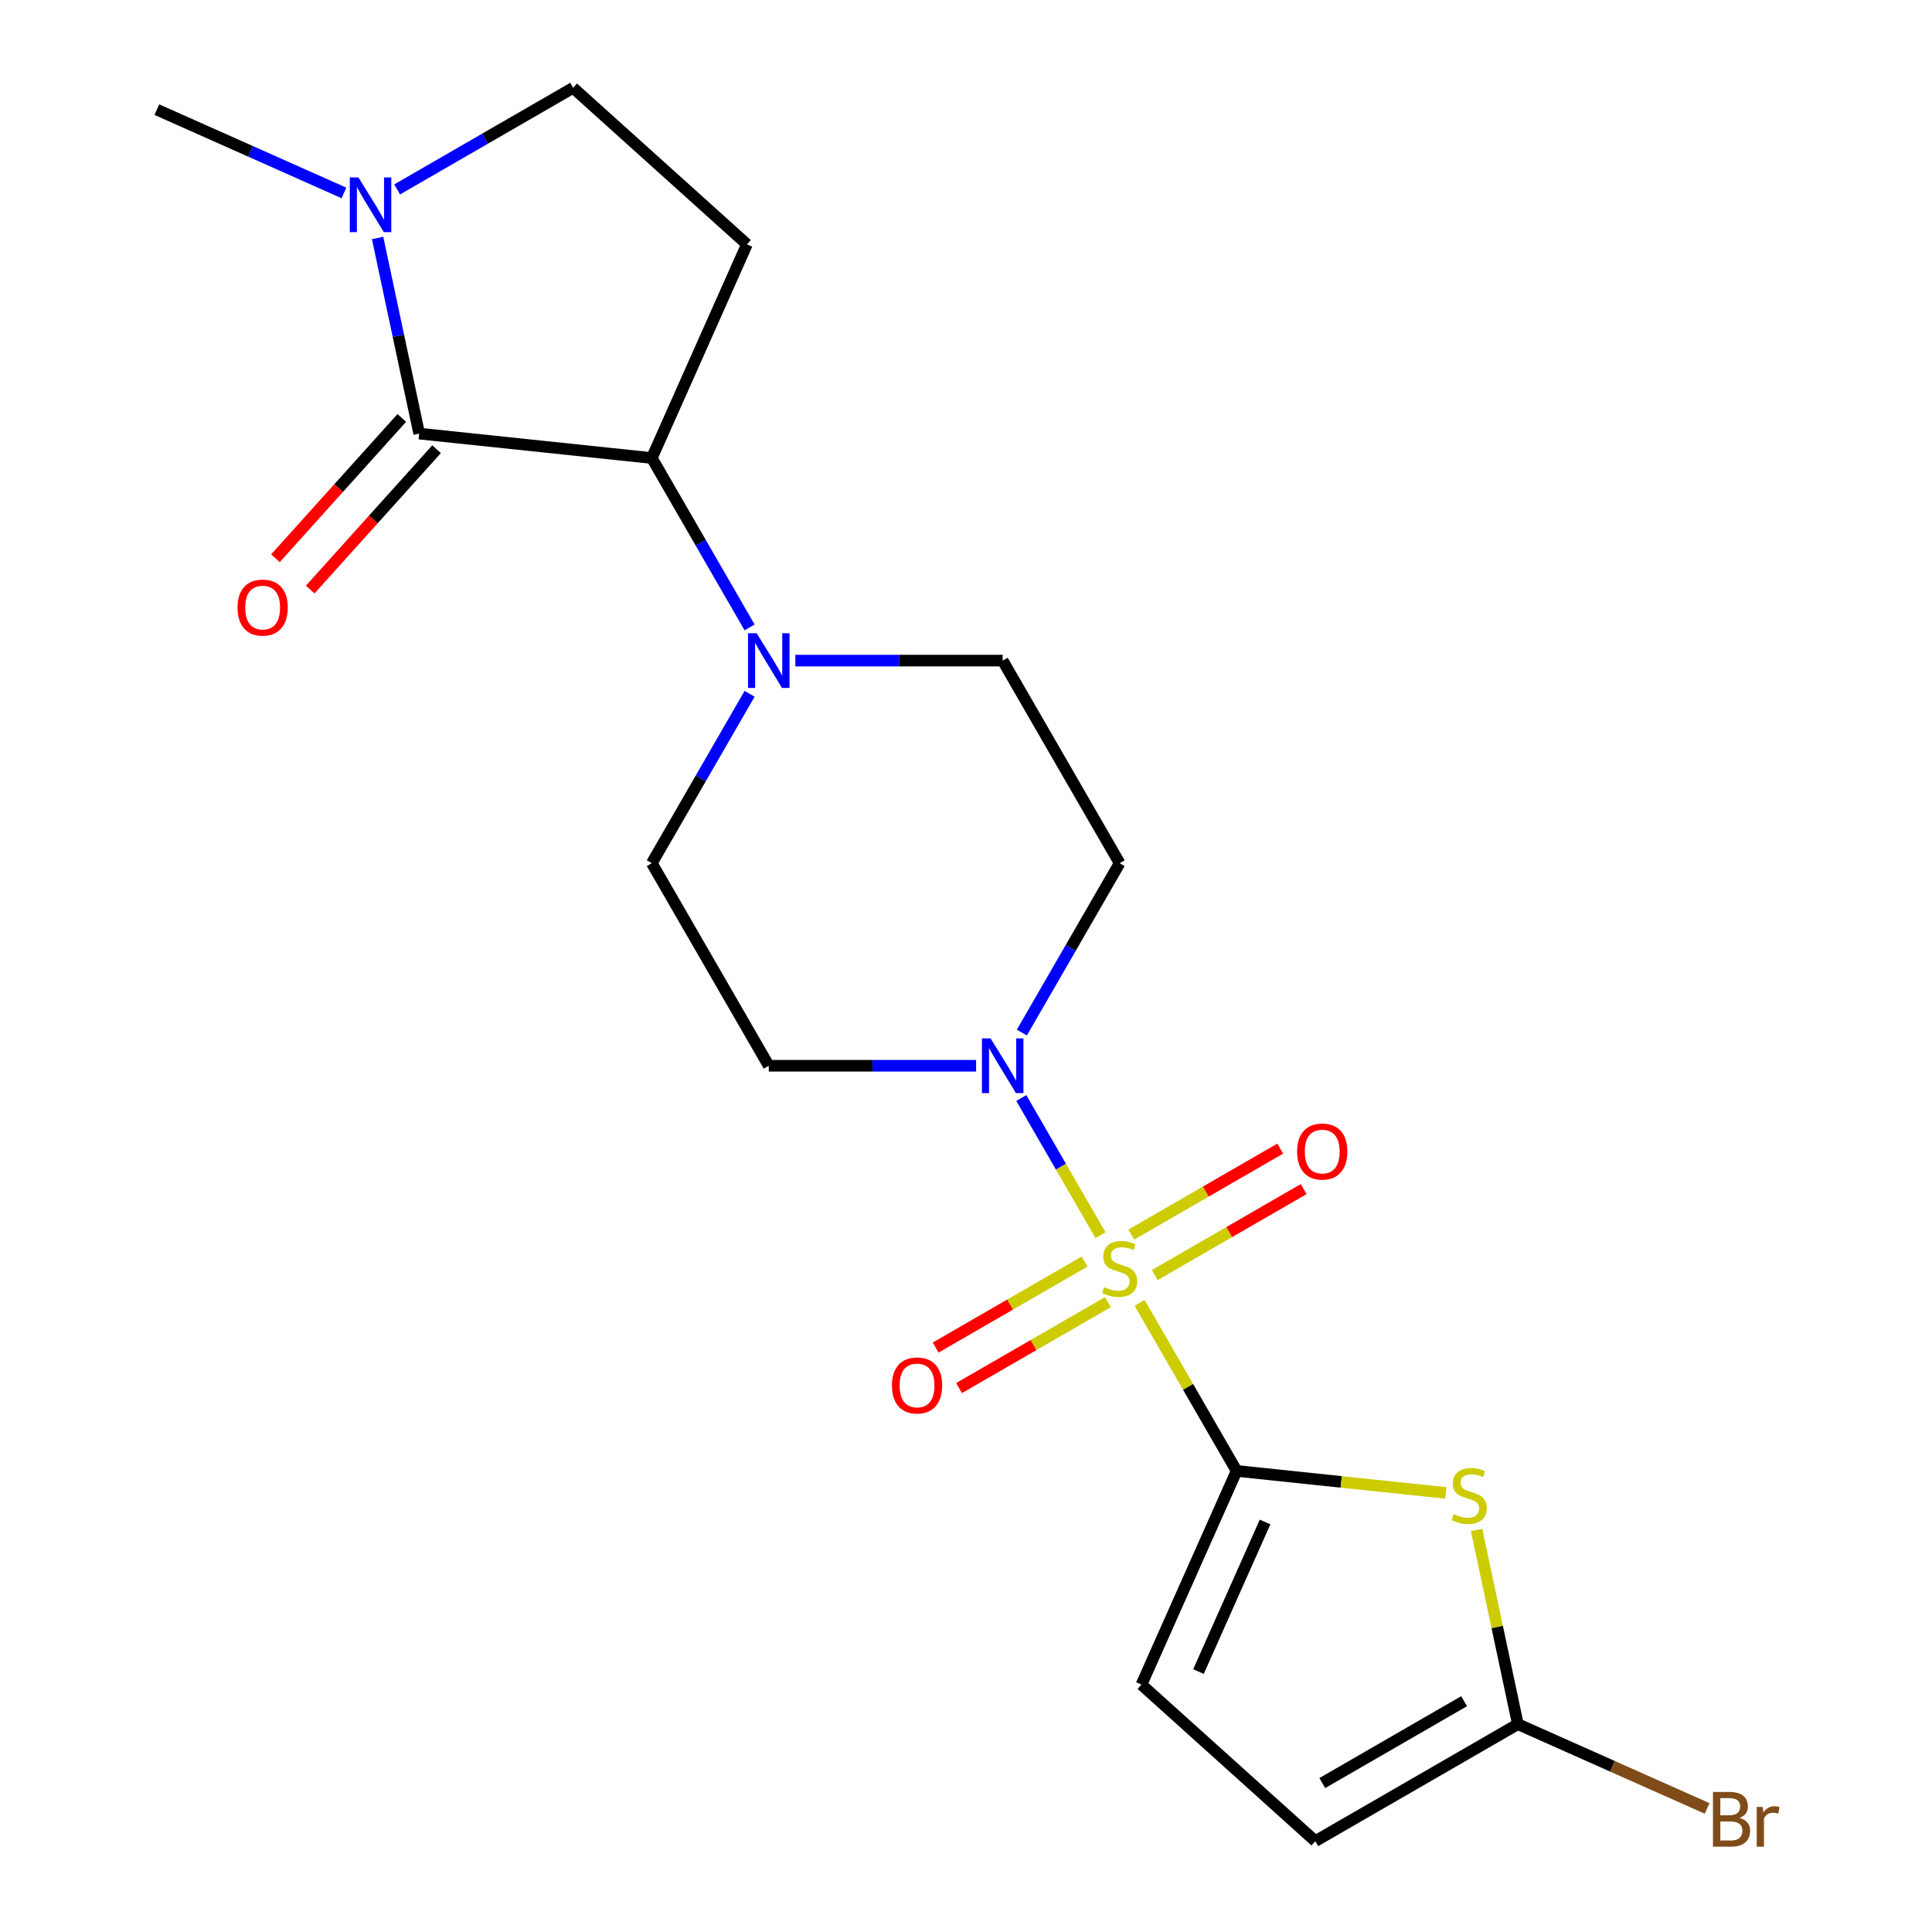 <?xml version='1.0' encoding='iso-8859-1'?>
<svg version='1.1' baseProfile='full'
              xmlns='http://www.w3.org/2000/svg'
                      xmlns:rdkit='http://www.rdkit.org/xml'
                      xmlns:xlink='http://www.w3.org/1999/xlink'
                  xml:space='preserve'
width='1000px' height='1000px' viewBox='0 0 1000 1000'>
<!-- END OF HEADER -->
<rect style='opacity:1.0;fill:#FFFFFF;stroke:none' width='1000' height='1000' x='0' y='0'> </rect>
<path class='bond-0' d='M 589.863,674.397 L 614.962,717.87' style='fill:none;fill-rule:evenodd;stroke:#CCCC00;stroke-width:6px;stroke-linecap:butt;stroke-linejoin:miter;stroke-opacity:1' />
<path class='bond-0' d='M 614.962,717.87 L 640.061,761.343' style='fill:none;fill-rule:evenodd;stroke:#000000;stroke-width:6px;stroke-linecap:butt;stroke-linejoin:miter;stroke-opacity:1' />
<path class='bond-3' d='M 569.624,639.343 L 549.124,603.836' style='fill:none;fill-rule:evenodd;stroke:#CCCC00;stroke-width:6px;stroke-linecap:butt;stroke-linejoin:miter;stroke-opacity:1' />
<path class='bond-3' d='M 549.124,603.836 L 528.624,568.328' style='fill:none;fill-rule:evenodd;stroke:#0000FF;stroke-width:6px;stroke-linecap:butt;stroke-linejoin:miter;stroke-opacity:1' />
<path class='bond-11' d='M 597.685,659.985 L 636.219,637.737' style='fill:none;fill-rule:evenodd;stroke:#CCCC00;stroke-width:6px;stroke-linecap:butt;stroke-linejoin:miter;stroke-opacity:1' />
<path class='bond-11' d='M 636.219,637.737 L 674.754,615.489' style='fill:none;fill-rule:evenodd;stroke:#FF0000;stroke-width:6px;stroke-linecap:butt;stroke-linejoin:miter;stroke-opacity:1' />
<path class='bond-11' d='M 585.577,639.015 L 624.112,616.767' style='fill:none;fill-rule:evenodd;stroke:#CCCC00;stroke-width:6px;stroke-linecap:butt;stroke-linejoin:miter;stroke-opacity:1' />
<path class='bond-11' d='M 624.112,616.767 L 662.647,594.519' style='fill:none;fill-rule:evenodd;stroke:#FF0000;stroke-width:6px;stroke-linecap:butt;stroke-linejoin:miter;stroke-opacity:1' />
<path class='bond-12' d='M 561.364,652.994 L 522.829,675.242' style='fill:none;fill-rule:evenodd;stroke:#CCCC00;stroke-width:6px;stroke-linecap:butt;stroke-linejoin:miter;stroke-opacity:1' />
<path class='bond-12' d='M 522.829,675.242 L 484.294,697.49' style='fill:none;fill-rule:evenodd;stroke:#FF0000;stroke-width:6px;stroke-linecap:butt;stroke-linejoin:miter;stroke-opacity:1' />
<path class='bond-12' d='M 573.471,673.965 L 534.936,696.213' style='fill:none;fill-rule:evenodd;stroke:#CCCC00;stroke-width:6px;stroke-linecap:butt;stroke-linejoin:miter;stroke-opacity:1' />
<path class='bond-12' d='M 534.936,696.213 L 496.402,718.461' style='fill:none;fill-rule:evenodd;stroke:#FF0000;stroke-width:6px;stroke-linecap:butt;stroke-linejoin:miter;stroke-opacity:1' />
<path class='bond-1' d='M 640.061,761.343 L 694.214,767.035' style='fill:none;fill-rule:evenodd;stroke:#000000;stroke-width:6px;stroke-linecap:butt;stroke-linejoin:miter;stroke-opacity:1' />
<path class='bond-1' d='M 694.214,767.035 L 748.366,772.727' style='fill:none;fill-rule:evenodd;stroke:#CCCC00;stroke-width:6px;stroke-linecap:butt;stroke-linejoin:miter;stroke-opacity:1' />
<path class='bond-8' d='M 640.061,761.343 L 590.816,871.95' style='fill:none;fill-rule:evenodd;stroke:#000000;stroke-width:6px;stroke-linecap:butt;stroke-linejoin:miter;stroke-opacity:1' />
<path class='bond-8' d='M 654.796,787.783 L 620.324,865.208' style='fill:none;fill-rule:evenodd;stroke:#000000;stroke-width:6px;stroke-linecap:butt;stroke-linejoin:miter;stroke-opacity:1' />
<path class='bond-7' d='M 764.279,791.906 L 774.962,842.167' style='fill:none;fill-rule:evenodd;stroke:#CCCC00;stroke-width:6px;stroke-linecap:butt;stroke-linejoin:miter;stroke-opacity:1' />
<path class='bond-7' d='M 774.962,842.167 L 785.645,892.428' style='fill:none;fill-rule:evenodd;stroke:#000000;stroke-width:6px;stroke-linecap:butt;stroke-linejoin:miter;stroke-opacity:1' />
<path class='bond-2' d='M 216.964,224.42 L 337.376,237.076' style='fill:none;fill-rule:evenodd;stroke:#000000;stroke-width:6px;stroke-linecap:butt;stroke-linejoin:miter;stroke-opacity:1' />
<path class='bond-5' d='M 216.964,224.42 L 206.205,173.799' style='fill:none;fill-rule:evenodd;stroke:#000000;stroke-width:6px;stroke-linecap:butt;stroke-linejoin:miter;stroke-opacity:1' />
<path class='bond-5' d='M 206.205,173.799 L 195.445,123.179' style='fill:none;fill-rule:evenodd;stroke:#0000FF;stroke-width:6px;stroke-linecap:butt;stroke-linejoin:miter;stroke-opacity:1' />
<path class='bond-16' d='M 207.967,216.319 L 175.269,252.633' style='fill:none;fill-rule:evenodd;stroke:#000000;stroke-width:6px;stroke-linecap:butt;stroke-linejoin:miter;stroke-opacity:1' />
<path class='bond-16' d='M 175.269,252.633 L 142.571,288.948' style='fill:none;fill-rule:evenodd;stroke:#FF0000;stroke-width:6px;stroke-linecap:butt;stroke-linejoin:miter;stroke-opacity:1' />
<path class='bond-16' d='M 225.962,232.522 L 193.264,268.836' style='fill:none;fill-rule:evenodd;stroke:#000000;stroke-width:6px;stroke-linecap:butt;stroke-linejoin:miter;stroke-opacity:1' />
<path class='bond-16' d='M 193.264,268.836 L 160.567,305.151' style='fill:none;fill-rule:evenodd;stroke:#FF0000;stroke-width:6px;stroke-linecap:butt;stroke-linejoin:miter;stroke-opacity:1' />
<path class='bond-13' d='M 528.91,534.45 L 554.217,490.616' style='fill:none;fill-rule:evenodd;stroke:#0000FF;stroke-width:6px;stroke-linecap:butt;stroke-linejoin:miter;stroke-opacity:1' />
<path class='bond-13' d='M 554.217,490.616 L 579.524,446.783' style='fill:none;fill-rule:evenodd;stroke:#000000;stroke-width:6px;stroke-linecap:butt;stroke-linejoin:miter;stroke-opacity:1' />
<path class='bond-14' d='M 505.22,551.636 L 451.566,551.636' style='fill:none;fill-rule:evenodd;stroke:#0000FF;stroke-width:6px;stroke-linecap:butt;stroke-linejoin:miter;stroke-opacity:1' />
<path class='bond-14' d='M 451.566,551.636 L 397.913,551.636' style='fill:none;fill-rule:evenodd;stroke:#000000;stroke-width:6px;stroke-linecap:butt;stroke-linejoin:miter;stroke-opacity:1' />
<path class='bond-4' d='M 337.376,237.076 L 362.683,280.909' style='fill:none;fill-rule:evenodd;stroke:#000000;stroke-width:6px;stroke-linecap:butt;stroke-linejoin:miter;stroke-opacity:1' />
<path class='bond-4' d='M 362.683,280.909 L 387.99,324.743' style='fill:none;fill-rule:evenodd;stroke:#0000FF;stroke-width:6px;stroke-linecap:butt;stroke-linejoin:miter;stroke-opacity:1' />
<path class='bond-9' d='M 337.376,237.076 L 386.621,126.469' style='fill:none;fill-rule:evenodd;stroke:#000000;stroke-width:6px;stroke-linecap:butt;stroke-linejoin:miter;stroke-opacity:1' />
<path class='bond-20' d='M 178.025,99.862 L 129.605,78.304' style='fill:none;fill-rule:evenodd;stroke:#0000FF;stroke-width:6px;stroke-linecap:butt;stroke-linejoin:miter;stroke-opacity:1' />
<path class='bond-20' d='M 129.605,78.304 L 81.185,56.746' style='fill:none;fill-rule:evenodd;stroke:#000000;stroke-width:6px;stroke-linecap:butt;stroke-linejoin:miter;stroke-opacity:1' />
<path class='bond-23' d='M 205.559,98.043 L 251.102,71.749' style='fill:none;fill-rule:evenodd;stroke:#0000FF;stroke-width:6px;stroke-linecap:butt;stroke-linejoin:miter;stroke-opacity:1' />
<path class='bond-23' d='M 251.102,71.749 L 296.645,45.455' style='fill:none;fill-rule:evenodd;stroke:#000000;stroke-width:6px;stroke-linecap:butt;stroke-linejoin:miter;stroke-opacity:1' />
<path class='bond-6' d='M 387.99,359.116 L 362.683,402.95' style='fill:none;fill-rule:evenodd;stroke:#0000FF;stroke-width:6px;stroke-linecap:butt;stroke-linejoin:miter;stroke-opacity:1' />
<path class='bond-6' d='M 362.683,402.95 L 337.376,446.783' style='fill:none;fill-rule:evenodd;stroke:#000000;stroke-width:6px;stroke-linecap:butt;stroke-linejoin:miter;stroke-opacity:1' />
<path class='bond-21' d='M 411.68,341.929 L 465.333,341.929' style='fill:none;fill-rule:evenodd;stroke:#0000FF;stroke-width:6px;stroke-linecap:butt;stroke-linejoin:miter;stroke-opacity:1' />
<path class='bond-21' d='M 465.333,341.929 L 518.987,341.929' style='fill:none;fill-rule:evenodd;stroke:#000000;stroke-width:6px;stroke-linecap:butt;stroke-linejoin:miter;stroke-opacity:1' />
<path class='bond-19' d='M 785.645,892.428 L 834.625,914.235' style='fill:none;fill-rule:evenodd;stroke:#000000;stroke-width:6px;stroke-linecap:butt;stroke-linejoin:miter;stroke-opacity:1' />
<path class='bond-19' d='M 834.625,914.235 L 883.605,936.042' style='fill:none;fill-rule:evenodd;stroke:#7F4C19;stroke-width:6px;stroke-linecap:butt;stroke-linejoin:miter;stroke-opacity:1' />
<path class='bond-22' d='M 785.645,892.428 L 680.792,952.965' style='fill:none;fill-rule:evenodd;stroke:#000000;stroke-width:6px;stroke-linecap:butt;stroke-linejoin:miter;stroke-opacity:1' />
<path class='bond-22' d='M 757.81,880.538 L 684.412,922.914' style='fill:none;fill-rule:evenodd;stroke:#000000;stroke-width:6px;stroke-linecap:butt;stroke-linejoin:miter;stroke-opacity:1' />
<path class='bond-10' d='M 590.816,871.95 L 680.792,952.965' style='fill:none;fill-rule:evenodd;stroke:#000000;stroke-width:6px;stroke-linecap:butt;stroke-linejoin:miter;stroke-opacity:1' />
<path class='bond-15' d='M 386.621,126.469 L 296.645,45.455' style='fill:none;fill-rule:evenodd;stroke:#000000;stroke-width:6px;stroke-linecap:butt;stroke-linejoin:miter;stroke-opacity:1' />
<path class='bond-17' d='M 579.524,446.783 L 518.987,341.929' style='fill:none;fill-rule:evenodd;stroke:#000000;stroke-width:6px;stroke-linecap:butt;stroke-linejoin:miter;stroke-opacity:1' />
<path class='bond-18' d='M 397.913,551.636 L 337.376,446.783' style='fill:none;fill-rule:evenodd;stroke:#000000;stroke-width:6px;stroke-linecap:butt;stroke-linejoin:miter;stroke-opacity:1' />
<path  class='atom-0' d='M 571.524 666.21
Q 571.844 666.33, 573.164 666.89
Q 574.484 667.45, 575.924 667.81
Q 577.404 668.13, 578.844 668.13
Q 581.524 668.13, 583.084 666.85
Q 584.644 665.53, 584.644 663.25
Q 584.644 661.69, 583.844 660.73
Q 583.084 659.77, 581.884 659.25
Q 580.684 658.73, 578.684 658.13
Q 576.164 657.37, 574.644 656.65
Q 573.164 655.93, 572.084 654.41
Q 571.044 652.89, 571.044 650.33
Q 571.044 646.77, 573.444 644.57
Q 575.884 642.37, 580.684 642.37
Q 583.964 642.37, 587.684 643.93
L 586.764 647.01
Q 583.364 645.61, 580.804 645.61
Q 578.044 645.61, 576.524 646.77
Q 575.004 647.89, 575.044 649.85
Q 575.044 651.37, 575.804 652.29
Q 576.604 653.21, 577.724 653.73
Q 578.884 654.25, 580.804 654.85
Q 583.364 655.65, 584.884 656.45
Q 586.404 657.25, 587.484 658.89
Q 588.604 660.49, 588.604 663.25
Q 588.604 667.17, 585.964 669.29
Q 583.364 671.37, 579.004 671.37
Q 576.484 671.37, 574.564 670.81
Q 572.684 670.29, 570.444 669.37
L 571.524 666.21
' fill='#CCCC00'/>
<path  class='atom-2' d='M 752.472 783.719
Q 752.792 783.839, 754.112 784.399
Q 755.432 784.959, 756.872 785.319
Q 758.352 785.639, 759.792 785.639
Q 762.472 785.639, 764.032 784.359
Q 765.592 783.039, 765.592 780.759
Q 765.592 779.199, 764.792 778.239
Q 764.032 777.279, 762.832 776.759
Q 761.632 776.239, 759.632 775.639
Q 757.112 774.879, 755.592 774.159
Q 754.112 773.439, 753.032 771.919
Q 751.992 770.399, 751.992 767.839
Q 751.992 764.279, 754.392 762.079
Q 756.832 759.879, 761.632 759.879
Q 764.912 759.879, 768.632 761.439
L 767.712 764.519
Q 764.312 763.119, 761.752 763.119
Q 758.992 763.119, 757.472 764.279
Q 755.952 765.399, 755.992 767.359
Q 755.992 768.879, 756.752 769.799
Q 757.552 770.719, 758.672 771.239
Q 759.832 771.759, 761.752 772.359
Q 764.312 773.159, 765.832 773.959
Q 767.352 774.759, 768.432 776.399
Q 769.552 777.999, 769.552 780.759
Q 769.552 784.679, 766.912 786.799
Q 764.312 788.879, 759.952 788.879
Q 757.432 788.879, 755.512 788.319
Q 753.632 787.799, 751.392 786.879
L 752.472 783.719
' fill='#CCCC00'/>
<path  class='atom-4' d='M 512.727 537.476
L 522.007 552.476
Q 522.927 553.956, 524.407 556.636
Q 525.887 559.316, 525.967 559.476
L 525.967 537.476
L 529.727 537.476
L 529.727 565.796
L 525.847 565.796
L 515.887 549.396
Q 514.727 547.476, 513.487 545.276
Q 512.287 543.076, 511.927 542.396
L 511.927 565.796
L 508.247 565.796
L 508.247 537.476
L 512.727 537.476
' fill='#0000FF'/>
<path  class='atom-6' d='M 185.532 91.832
L 194.812 106.832
Q 195.732 108.312, 197.212 110.992
Q 198.692 113.672, 198.772 113.832
L 198.772 91.832
L 202.532 91.832
L 202.532 120.152
L 198.652 120.152
L 188.692 103.752
Q 187.532 101.832, 186.292 99.632
Q 185.092 97.432, 184.732 96.752
L 184.732 120.152
L 181.052 120.152
L 181.052 91.832
L 185.532 91.832
' fill='#0000FF'/>
<path  class='atom-7' d='M 391.653 327.769
L 400.933 342.769
Q 401.853 344.249, 403.333 346.929
Q 404.813 349.609, 404.893 349.769
L 404.893 327.769
L 408.653 327.769
L 408.653 356.089
L 404.773 356.089
L 394.813 339.689
Q 393.653 337.769, 392.413 335.569
Q 391.213 333.369, 390.853 332.689
L 390.853 356.089
L 387.173 356.089
L 387.173 327.769
L 391.653 327.769
' fill='#0000FF'/>
<path  class='atom-12' d='M 671.378 596.033
Q 671.378 589.233, 674.738 585.433
Q 678.098 581.633, 684.378 581.633
Q 690.658 581.633, 694.018 585.433
Q 697.378 589.233, 697.378 596.033
Q 697.378 602.913, 693.978 606.833
Q 690.578 610.713, 684.378 610.713
Q 678.138 610.713, 674.738 606.833
Q 671.378 602.953, 671.378 596.033
M 684.378 607.513
Q 688.698 607.513, 691.018 604.633
Q 693.378 601.713, 693.378 596.033
Q 693.378 590.473, 691.018 587.673
Q 688.698 584.833, 684.378 584.833
Q 680.058 584.833, 677.698 587.633
Q 675.378 590.433, 675.378 596.033
Q 675.378 601.753, 677.698 604.633
Q 680.058 607.513, 684.378 607.513
' fill='#FF0000'/>
<path  class='atom-13' d='M 461.671 717.107
Q 461.671 710.307, 465.031 706.507
Q 468.391 702.707, 474.671 702.707
Q 480.951 702.707, 484.311 706.507
Q 487.671 710.307, 487.671 717.107
Q 487.671 723.987, 484.271 727.907
Q 480.871 731.787, 474.671 731.787
Q 468.431 731.787, 465.031 727.907
Q 461.671 724.027, 461.671 717.107
M 474.671 728.587
Q 478.991 728.587, 481.311 725.707
Q 483.671 722.787, 483.671 717.107
Q 483.671 711.547, 481.311 708.747
Q 478.991 705.907, 474.671 705.907
Q 470.351 705.907, 467.991 708.707
Q 465.671 711.507, 465.671 717.107
Q 465.671 722.827, 467.991 725.707
Q 470.351 728.587, 474.671 728.587
' fill='#FF0000'/>
<path  class='atom-17' d='M 122.95 314.476
Q 122.95 307.676, 126.31 303.876
Q 129.67 300.076, 135.95 300.076
Q 142.23 300.076, 145.59 303.876
Q 148.95 307.676, 148.95 314.476
Q 148.95 321.356, 145.55 325.276
Q 142.15 329.156, 135.95 329.156
Q 129.71 329.156, 126.31 325.276
Q 122.95 321.396, 122.95 314.476
M 135.95 325.956
Q 140.27 325.956, 142.59 323.076
Q 144.95 320.156, 144.95 314.476
Q 144.95 308.916, 142.59 306.116
Q 140.27 303.276, 135.95 303.276
Q 131.63 303.276, 129.27 306.076
Q 126.95 308.876, 126.95 314.476
Q 126.95 320.196, 129.27 323.076
Q 131.63 325.956, 135.95 325.956
' fill='#FF0000'/>
<path  class='atom-20' d='M 900.392 940.953
Q 903.112 941.713, 904.472 943.393
Q 905.872 945.033, 905.872 947.473
Q 905.872 951.393, 903.352 953.633
Q 900.872 955.833, 896.152 955.833
L 886.632 955.833
L 886.632 927.513
L 894.992 927.513
Q 899.832 927.513, 902.272 929.473
Q 904.712 931.433, 904.712 935.033
Q 904.712 939.313, 900.392 940.953
M 890.432 930.713
L 890.432 939.593
L 894.992 939.593
Q 897.792 939.593, 899.232 938.473
Q 900.712 937.313, 900.712 935.033
Q 900.712 930.713, 894.992 930.713
L 890.432 930.713
M 896.152 952.633
Q 898.912 952.633, 900.392 951.313
Q 901.872 949.993, 901.872 947.473
Q 901.872 945.153, 900.232 943.993
Q 898.632 942.793, 895.552 942.793
L 890.432 942.793
L 890.432 952.633
L 896.152 952.633
' fill='#7F4C19'/>
<path  class='atom-20' d='M 912.312 935.273
L 912.752 938.113
Q 914.912 934.913, 918.432 934.913
Q 919.552 934.913, 921.072 935.313
L 920.472 938.673
Q 918.752 938.273, 917.792 938.273
Q 916.112 938.273, 914.992 938.953
Q 913.912 939.593, 913.032 941.153
L 913.032 955.833
L 909.272 955.833
L 909.272 935.273
L 912.312 935.273
' fill='#7F4C19'/>
</svg>
